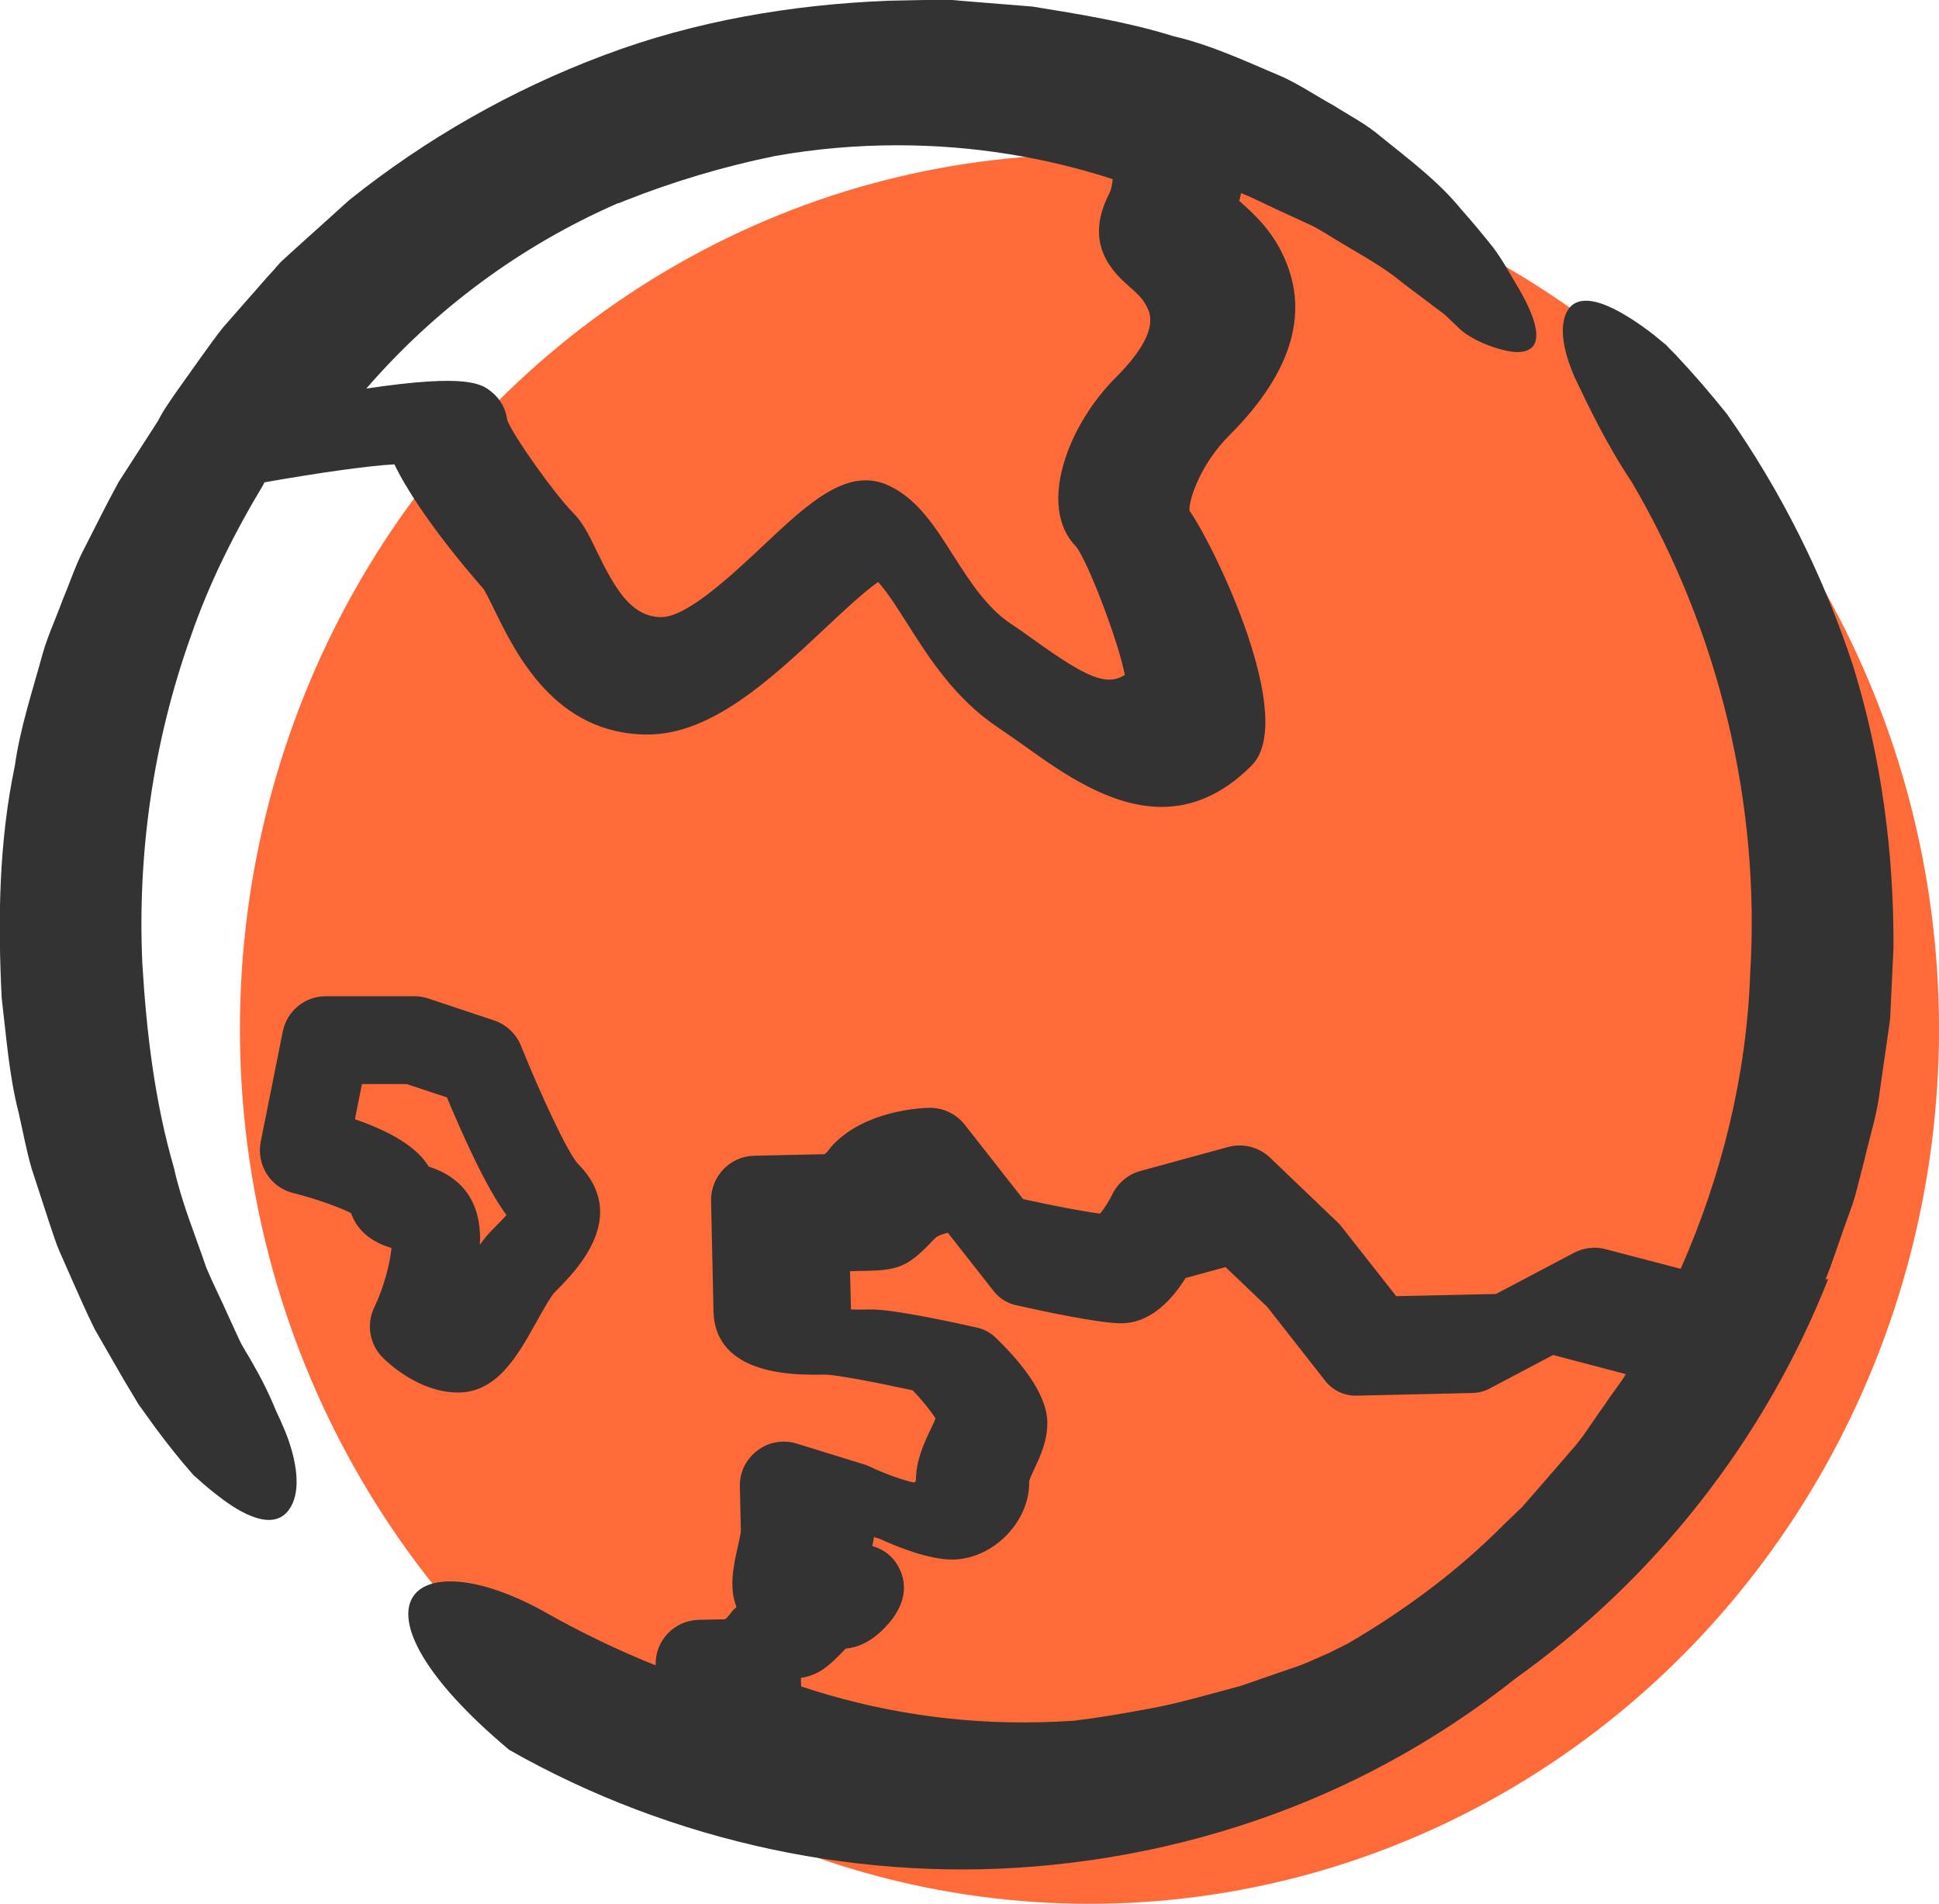 <svg xmlns="http://www.w3.org/2000/svg" xmlns:xlink="http://www.w3.org/1999/xlink" xml:space="preserve" width="14.318mm" height="14.059mm" style="shape-rendering:geometricPrecision; text-rendering:geometricPrecision; image-rendering:optimizeQuality; fill-rule:evenodd; clip-rule:evenodd" viewBox="0 0 80.09 78.64">
 <defs>
  <style type="text/css">
   <![CDATA[
    .fil1 {fill:#333333}
    .fil0 {fill:#FF6A39}
   ]]>
  </style>
 </defs>
 <g id="Camada_x0020_1">
  <g id="_2419691409888">
   <ellipse class="fil0" cx="45" cy="42.51" rx="35.09" ry="36.13"></ellipse>
   <path class="fil1" d="M10.94 19.92c2.11,-0.37 4.22,-0.68 5.35,-0.74 1.08,2.24 3.66,5.12 3.66,5.12 0.1,0.12 0.31,0.57 0.47,0.89 0.88,1.8 2.51,5.15 6.33,5.15 2.66,0 5.12,-2.32 7.3,-4.36 0.68,-0.64 1.65,-1.55 2.22,-1.94 0.36,0.39 0.8,1.08 1.2,1.71 0.88,1.39 1.97,3.11 3.74,4.29 0.37,0.25 0.75,0.52 1.12,0.78 1.51,1.08 3.51,2.51 5.65,2.51 1.21,0 2.47,-0.46 3.71,-1.7 1.93,-1.92 -1.53,-9.07 -2.56,-10.54 -0.02,-0.51 0.49,-1.95 1.65,-3.11 2.63,-2.63 3.36,-5.17 2.16,-7.56 -0.5,-1 -1.19,-1.62 -1.65,-2.03 -0.03,-0.03 -0.07,-0.06 -0.11,-0.1 0.03,-0.05 0.05,-0.16 0.08,-0.31l0.04 0.01c0.48,0.19 0.93,0.43 1.39,0.64l1.39 0.64c0.46,0.21 0.88,0.51 1.33,0.77 0.88,0.53 1.79,1.02 2.53,1.65l1.17 0.88c0.19,0.16 0.38,0.27 0.59,0.45l0.61 0.58c0.58,0.54 1.89,0.98 2.43,0.94 1.1,-0.05 0.8,-1.23 0,-2.61 -0.34,-0.56 -0.66,-1.17 -1.06,-1.7 -0.42,-0.53 -0.86,-1.06 -1.34,-1.6 -0.93,-1.14 -2.11,-2.02 -3.31,-2.99 -0.59,-0.51 -1.28,-0.86 -1.94,-1.28 -0.69,-0.38 -1.36,-0.83 -2.08,-1.17 -1.47,-0.62 -2.96,-1.33 -4.56,-1.7 -1.89,-0.59 -3.84,-0.9 -5.81,-1.22l-2.98 -0.24c-0.5,-0.06 -0.99,-0.05 -1.49,-0.03l-1.49 0.03c-3.97,0.16 -7.98,0.83 -11.76,2.26 -3.78,1.42 -7.33,3.44 -10.49,5.97l-2.24 2.02 -0.56 0.51 -0.06 0.06 -0.16 0.18 -0.11 0.13 -0.24 0.26 -0.93 1.06 -0.93 1.06c-0.3,0.38 -0.62,0.83 -0.93,1.26l-0.91 1.28c-0.3,0.43 -0.61,0.86 -0.83,1.3l-1.63 2.53c-0.48,0.88 -0.93,1.78 -1.38,2.67 -0.38,0.7 -0.62,1.46 -0.93,2.19 -0.27,0.75 -0.61,1.47 -0.83,2.24 -0.42,1.54 -0.93,3.06 -1.15,4.64 -0.66,3.15 -0.7,6.38 -0.54,9.57 0.19,1.58 0.3,3.18 0.7,4.74 0.18,0.78 0.32,1.57 0.54,2.32l0.74 2.27c0.13,0.37 0.24,0.75 0.4,1.12l0.48 1.09c0.32,0.72 0.64,1.46 0.99,2.16l1.18 2.05 0.61 1.02 0.69 0.96c0.53,0.72 1.07,1.39 1.58,1.97 0.58,0.53 1.14,0.98 1.63,1.3 1.01,0.64 1.82,0.78 2.29,0.19 0.42,-0.53 0.45,-1.41 0.16,-2.46 -0.14,-0.53 -0.38,-1.09 -0.67,-1.7 -0.26,-0.64 -0.59,-1.31 -0.99,-2 -0.18,-0.32 -0.38,-0.61 -0.53,-0.94l-0.45 -0.98c-0.29,-0.66 -0.62,-1.3 -0.9,-1.97 -0.46,-1.36 -1.02,-2.69 -1.33,-4.1 -0.8,-2.75 -1.14,-5.62 -1.31,-8.45 -0.21,-4.56 0.45,-9.18 2,-13.52 0.75,-2.18 1.79,-4.26 2.98,-6.24l0.06 -0.12zm5.23 31.63c-0.1,1.02 -0.52,2.07 -0.7,2.43 -0.35,0.7 -0.21,1.55 0.34,2.1 0.24,0.24 1.52,1.44 3.11,1.44 1.62,0 2.47,-1.54 3.23,-2.9 0.24,-0.43 0.6,-1.09 0.79,-1.27 0.85,-0.85 3.11,-3.11 0.92,-5.29 -0.43,-0.48 -1.55,-2.9 -2.34,-4.86 -0.2,-0.5 -0.61,-0.88 -1.11,-1.05l-2.73 -0.91c-0.19,-0.06 -0.38,-0.09 -0.58,-0.09l-3.64 0c-0.87,0 -1.61,0.61 -1.78,1.46l-0.91 4.55c-0.19,0.95 0.4,1.89 1.34,2.12 0.89,0.22 1.9,0.58 2.39,0.83 0.19,0.55 0.65,1.14 1.67,1.44zm-1.22 -6.77l1.85 0 1.66 0.55c0.62,1.48 1.61,3.72 2.46,4.86 -0.17,0.19 -0.4,0.42 -0.56,0.58 -0.19,0.19 -0.37,0.41 -0.54,0.65 0,-0.09 0.01,-0.18 0.01,-0.27 0,-1.07 -0.38,-2.41 -2.12,-2.96 -0.39,-0.65 -1.24,-1.33 -3.05,-1.96l0.29 -1.45zm10.59 -36.38l0.27 -0.11c2.02,-0.8 4.1,-1.42 6.22,-1.85 1.64,-0.29 3.32,-0.44 5.04,-0.44 3.1,0 6.09,0.49 8.89,1.4 -0.02,0.22 -0.06,0.45 -0.18,0.67 -1.03,2.07 0.25,3.22 0.87,3.77 0.3,0.26 0.55,0.49 0.72,0.83 0.15,0.3 0.55,1.09 -1.29,2.93 -0.93,0.93 -1.68,2.13 -2.07,3.31 -0.52,1.56 -0.35,2.88 0.44,3.67 0.49,0.63 1.75,3.92 2.01,5.3 -0.75,0.47 -1.57,0.11 -3.67,-1.39 -0.35,-0.25 -0.71,-0.51 -1.06,-0.74 -0.98,-0.66 -1.68,-1.75 -2.35,-2.8 -0.75,-1.18 -1.45,-2.29 -2.6,-2.86 -1.73,-0.87 -3.37,0.67 -5.26,2.45 -1.25,1.17 -3.13,2.95 -4.2,2.95 -1.25,0 -1.92,-1.18 -2.67,-2.72 -0.32,-0.67 -0.58,-1.19 -0.98,-1.59 -0.71,-0.71 -2.45,-3.13 -2.72,-3.83 -0.05,-0.44 -0.27,-0.85 -0.62,-1.14 -0.42,-0.35 -0.98,-0.79 -5.2,-0.16 2.83,-3.27 6.37,-5.9 10.38,-7.65l0.01 -0.01zm49.86 44.46c0.28,-0.7 0.51,-1.41 0.76,-2.12 0.16,-0.46 0.35,-0.93 0.48,-1.39l0.37 -1.44c0.22,-0.96 0.53,-1.9 0.64,-2.88l0.42 -2.93 0.14 -2.94c0.02,-3.94 -0.5,-7.87 -1.66,-11.63 -1.22,-3.73 -2.99,-7.26 -5.22,-10.43 -0.69,-0.86 -1.38,-1.66 -2.03,-2.35 -0.16,-0.18 -0.34,-0.34 -0.48,-0.5 -0.18,-0.14 -0.35,-0.29 -0.51,-0.42 -0.34,-0.26 -0.67,-0.5 -0.98,-0.69 -1.23,-0.78 -2.14,-0.97 -2.56,-0.35 -0.37,0.58 -0.26,1.57 0.26,2.77 0.56,1.17 1.28,2.72 2.38,4.37 3.6,6.14 5.31,13.3 4.88,20.3 -0.15,4.2 -1.17,8.33 -2.87,12.18l-3.1 -0.81c-0.44,-0.12 -0.91,-0.06 -1.31,0.15l-3.22 1.7 -4.12 0.09 -2.25 -2.86c-0.05,-0.07 -0.11,-0.13 -0.17,-0.19l-2.79 -2.67c-0.46,-0.44 -1.12,-0.61 -1.74,-0.44l-3.62 0.99c-0.51,0.14 -0.93,0.5 -1.16,0.97 -0.13,0.27 -0.34,0.6 -0.5,0.79 -0.66,-0.08 -1.96,-0.33 -3.18,-0.6l-2.41 -3.07c-0.35,-0.45 -0.9,-0.71 -1.47,-0.7 -0.43,0.01 -2.64,0.13 -3.98,1.53 -0.13,0.14 -0.27,0.38 -0.37,0.39 -0.05,0 -0.1,0 -0.15,0l-2.73 0.06c-1,0.02 -1.8,0.86 -1.78,1.86l0.1 4.55c0.06,2.72 3.45,2.65 4.59,2.63 0.01,0 0.01,0 0.02,0 0.42,0 2.11,0.32 3.62,0.65 0.4,0.42 0.77,0.88 0.94,1.16 -0.05,0.14 -0.14,0.33 -0.21,0.47 -0.27,0.57 -0.6,1.27 -0.6,2.11 -0.02,0.02 -0.04,0.05 -0.06,0.07 -0.36,-0.06 -1.2,-0.35 -1.87,-0.67 -0.08,-0.04 -0.16,-0.07 -0.24,-0.09l-2.75 -0.85c-0.56,-0.17 -1.17,-0.07 -1.63,0.29 -0.47,0.35 -0.74,0.91 -0.72,1.49l0.04 1.81c-0,0.12 -0.08,0.46 -0.13,0.69 -0.17,0.75 -0.37,1.66 -0.05,2.47 -0.04,0.04 -0.08,0.08 -0.13,0.12 -0.13,0.14 -0.27,0.38 -0.37,0.39 -0.05,0 -0.1,0 -0.15,0l-0.91 0.02c-1.01,0.02 -1.8,0.86 -1.78,1.86l0 0.02c-1.55,-0.62 -3.06,-1.35 -4.52,-2.17l-0.03 -0.02c-5.53,-3.09 -8.67,-0.34 -1.5,5.68 6.7,3.81 14.66,5.55 22.45,4.75 4.14,-0.42 8.24,-1.52 12.03,-3.3 2.53,-1.19 4.91,-2.67 7.09,-4.4 5.76,-4.11 10.28,-9.84 12.91,-16.49l-0.08 0zm-8.23 3.88c-0.28,0.46 -0.61,0.85 -0.89,1.29 -0.42,0.56 -0.74,1.12 -1.22,1.7l-1.5 1.73 -0.67 0.77 -0.77 0.74c-1.92,1.94 -4.13,3.57 -6.5,4.95l-0 0 -0.01 0c-0.24,0.12 -0.48,0.24 -0.72,0.36 -0.54,0.23 -1.06,0.49 -1.62,0.66l-2.03 0.7c-1.39,0.37 -2.75,0.78 -4.16,1.01 -0.91,0.17 -1.83,0.32 -2.75,0.43 -0.46,0.03 -0.93,0.05 -1.4,0.06 -3.44,0.08 -6.75,-0.45 -9.84,-1.48l-0.01 -0.35c0.72,-0.12 1.12,-0.44 1.85,-1.21 0.47,-0.05 1.02,-0.24 1.64,-0.89 0.93,-0.97 0.85,-1.82 0.61,-2.35 -0.25,-0.57 -0.68,-0.86 -1.15,-1 0.03,-0.12 0.05,-0.25 0.07,-0.37l0.25 0.08c0.65,0.3 2.03,0.87 3.03,0.85 1.68,-0.04 3.17,-1.6 3.13,-3.23 0.02,-0.1 0.14,-0.36 0.22,-0.53 0.24,-0.51 0.54,-1.15 0.53,-1.93 -0.03,-1.21 -1.18,-2.56 -2.15,-3.49 -0.21,-0.2 -0.47,-0.34 -0.75,-0.4 -1.02,-0.23 -3.51,-0.77 -4.41,-0.75 -0.15,0 -0.5,0.01 -0.8,-0l-0.04 -1.58 0.8 -0.02c1.33,-0.03 1.7,-0.28 2.7,-1.33 0.08,-0.09 0.29,-0.18 0.54,-0.24l1.9 2.42c0.23,0.29 0.55,0.49 0.9,0.57 1.03,0.23 3.51,0.77 4.41,0.75 1.23,-0.03 2.1,-1.05 2.61,-1.87l1.65 -0.45 1.72 1.64 2.4 3.06c0.31,0.4 0.79,0.62 1.29,0.61l4.8 -0.11c0.25,-0.01 0.49,-0.07 0.71,-0.19l2.61 -1.38 3 0.79z"></path>
  </g>
 </g>
</svg>